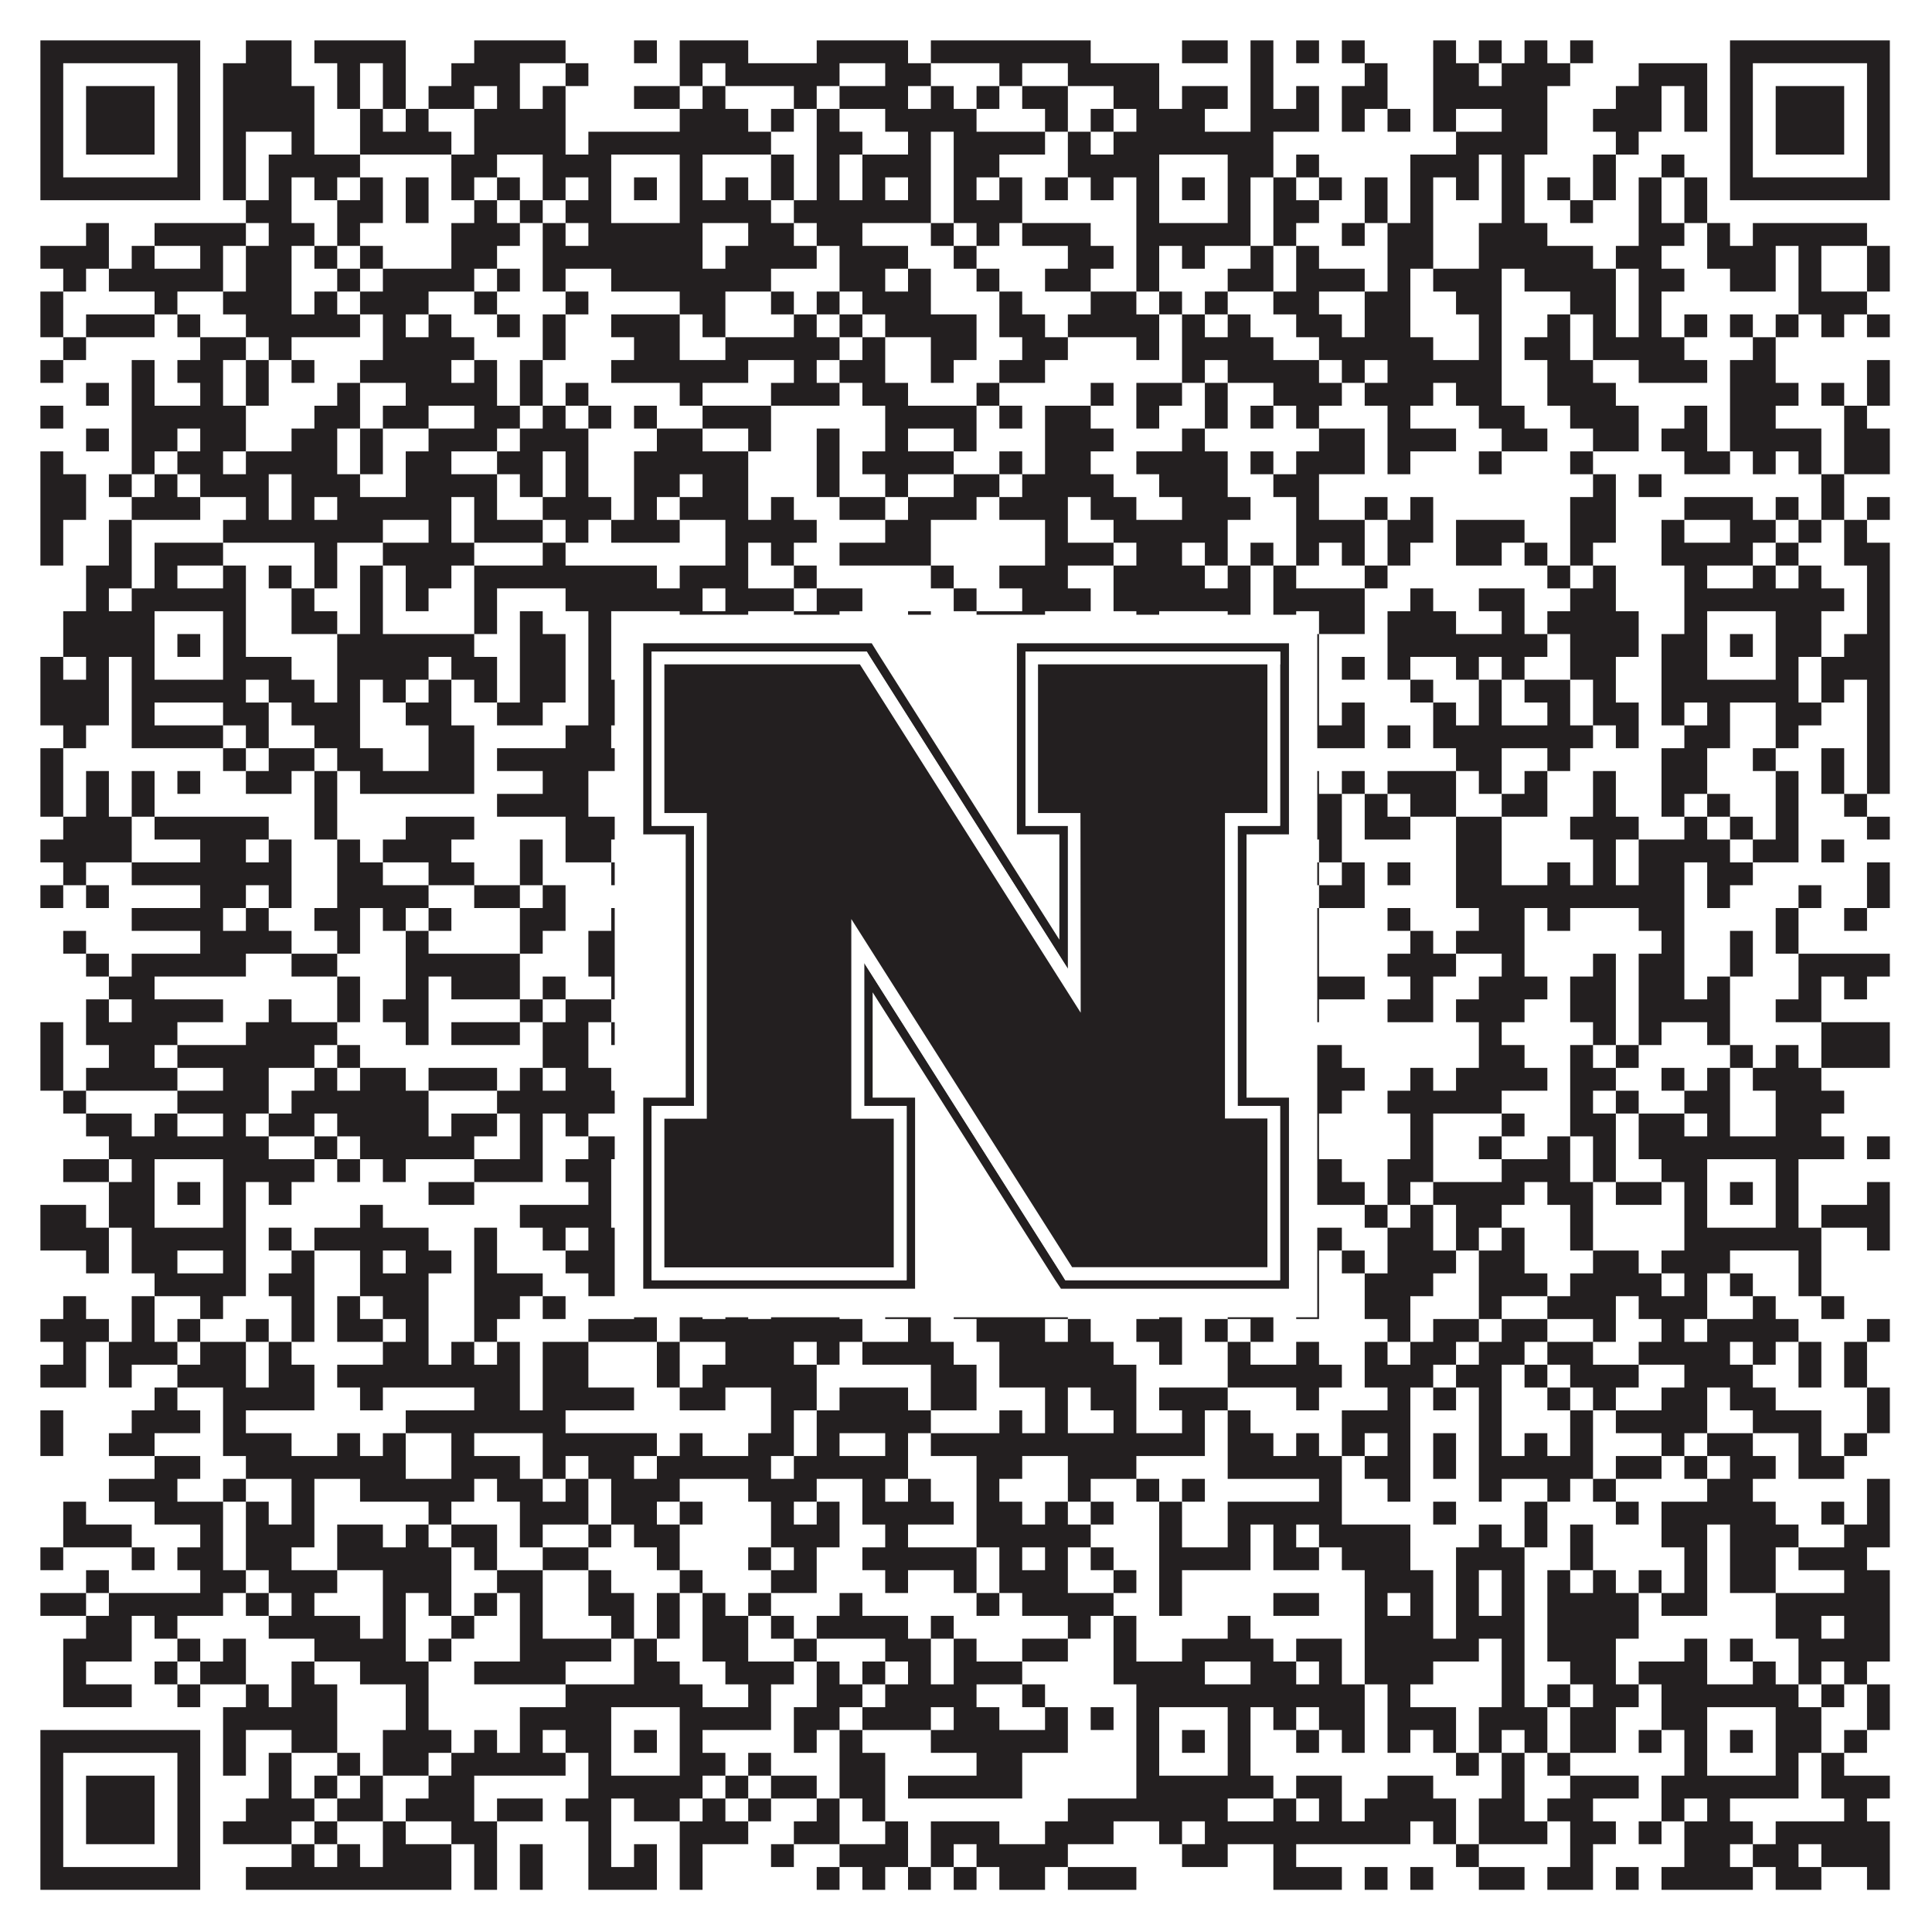 <?xml version="1.0"?>
<svg xmlns="http://www.w3.org/2000/svg" xmlns:xlink="http://www.w3.org/1999/xlink" version="1.1" width="1100px" height="1100px" viewBox="0 0 1100 1100"><rect x="0" y="0" width="1100" height="1100" fill="#ffffff" fill-opacity="1"/><path fill="#231f20" fill-opacity="1" d="M23,23L114,23L114,36L23,36ZM140,23L166,23L166,36L140,36ZM179,23L231,23L231,36L179,36ZM270,23L322,23L322,36L270,36ZM361,23L374,23L374,36L361,36ZM387,23L426,23L426,36L387,36ZM465,23L517,23L517,36L465,36ZM530,23L621,23L621,36L530,36ZM673,23L699,23L699,36L673,36ZM712,23L725,23L725,36L712,36ZM738,23L751,23L751,36L738,36ZM764,23L777,23L777,36L764,36ZM816,23L829,23L829,36L816,36ZM842,23L855,23L855,36L842,36ZM868,23L881,23L881,36L868,36ZM894,23L907,23L907,36L894,36ZM985,23L1076,23L1076,36L985,36ZM23,36L36,36L36,49L23,49ZM101,36L114,36L114,49L101,49ZM127,36L166,36L166,49L127,49ZM192,36L205,36L205,49L192,49ZM218,36L231,36L231,49L218,49ZM257,36L296,36L296,49L257,49ZM322,36L335,36L335,49L322,49ZM387,36L400,36L400,49L387,49ZM413,36L478,36L478,49L413,49ZM504,36L530,36L530,49L504,49ZM569,36L582,36L582,49L569,49ZM608,36L660,36L660,49L608,49ZM712,36L725,36L725,49L712,49ZM777,36L790,36L790,49L777,49ZM816,36L842,36L842,49L816,49ZM855,36L894,36L894,49L855,49ZM933,36L972,36L972,49L933,49ZM985,36L998,36L998,49L985,49ZM1063,36L1076,36L1076,49L1063,49ZM23,49L36,49L36,62L23,62ZM49,49L88,49L88,62L49,62ZM101,49L114,49L114,62L101,62ZM127,49L179,49L179,62L127,62ZM192,49L205,49L205,62L192,62ZM218,49L231,49L231,62L218,62ZM244,49L270,49L270,62L244,62ZM283,49L296,49L296,62L283,62ZM309,49L322,49L322,62L309,62ZM361,49L387,49L387,62L361,62ZM400,49L413,49L413,62L400,62ZM452,49L465,49L465,62L452,62ZM478,49L517,49L517,62L478,62ZM530,49L543,49L543,62L530,62ZM556,49L569,49L569,62L556,62ZM582,49L608,49L608,62L582,62ZM634,49L660,49L660,62L634,62ZM673,49L699,49L699,62L673,62ZM712,49L725,49L725,62L712,62ZM738,49L751,49L751,62L738,62ZM764,49L790,49L790,62L764,62ZM816,49L881,49L881,62L816,62ZM920,49L946,49L946,62L920,62ZM959,49L972,49L972,62L959,62ZM985,49L998,49L998,62L985,62ZM1011,49L1050,49L1050,62L1011,62ZM1063,49L1076,49L1076,62L1063,62ZM23,62L36,62L36,75L23,75ZM49,62L88,62L88,75L49,75ZM101,62L114,62L114,75L101,75ZM127,62L179,62L179,75L127,75ZM205,62L218,62L218,75L205,75ZM231,62L244,62L244,75L231,75ZM270,62L322,62L322,75L270,75ZM387,62L426,62L426,75L387,75ZM439,62L452,62L452,75L439,75ZM465,62L478,62L478,75L465,75ZM504,62L556,62L556,75L504,75ZM595,62L608,62L608,75L595,75ZM621,62L634,62L634,75L621,75ZM647,62L686,62L686,75L647,75ZM712,62L751,62L751,75L712,75ZM764,62L777,62L777,75L764,75ZM790,62L803,62L803,75L790,75ZM816,62L829,62L829,75L816,75ZM855,62L881,62L881,75L855,75ZM907,62L946,62L946,75L907,75ZM959,62L972,62L972,75L959,75ZM985,62L998,62L998,75L985,75ZM1011,62L1050,62L1050,75L1011,75ZM1063,62L1076,62L1076,75L1063,75ZM23,75L36,75L36,88L23,88ZM49,75L88,75L88,88L49,88ZM101,75L114,75L114,88L101,88ZM127,75L140,75L140,88L127,88ZM166,75L179,75L179,88L166,88ZM205,75L257,75L257,88L205,88ZM270,75L322,75L322,88L270,88ZM335,75L439,75L439,88L335,88ZM465,75L491,75L491,88L465,88ZM517,75L530,75L530,88L517,88ZM543,75L595,75L595,88L543,88ZM608,75L621,75L621,88L608,88ZM634,75L725,75L725,88L634,88ZM829,75L881,75L881,88L829,88ZM920,75L933,75L933,88L920,88ZM985,75L998,75L998,88L985,88ZM1011,75L1050,75L1050,88L1011,88ZM1063,75L1076,75L1076,88L1063,88ZM23,88L36,88L36,101L23,101ZM101,88L114,88L114,101L101,101ZM127,88L140,88L140,101L127,101ZM153,88L205,88L205,101L153,101ZM257,88L283,88L283,101L257,101ZM309,88L348,88L348,101L309,101ZM387,88L400,88L400,101L387,101ZM439,88L452,88L452,101L439,101ZM465,88L478,88L478,101L465,101ZM491,88L530,88L530,101L491,101ZM543,88L569,88L569,101L543,101ZM608,88L660,88L660,101L608,101ZM699,88L725,88L725,101L699,101ZM738,88L751,88L751,101L738,101ZM803,88L842,88L842,101L803,101ZM855,88L868,88L868,101L855,101ZM907,88L920,88L920,101L907,101ZM946,88L959,88L959,101L946,101ZM985,88L998,88L998,101L985,101ZM1063,88L1076,88L1076,101L1063,101ZM23,101L114,101L114,114L23,114ZM127,101L140,101L140,114L127,114ZM153,101L166,101L166,114L153,114ZM179,101L192,101L192,114L179,114ZM205,101L218,101L218,114L205,114ZM231,101L244,101L244,114L231,114ZM257,101L270,101L270,114L257,114ZM283,101L296,101L296,114L283,114ZM309,101L322,101L322,114L309,114ZM335,101L348,101L348,114L335,114ZM361,101L374,101L374,114L361,114ZM387,101L400,101L400,114L387,114ZM413,101L426,101L426,114L413,114ZM439,101L452,101L452,114L439,114ZM465,101L478,101L478,114L465,114ZM491,101L504,101L504,114L491,114ZM517,101L530,101L530,114L517,114ZM543,101L556,101L556,114L543,114ZM569,101L582,101L582,114L569,114ZM595,101L608,101L608,114L595,114ZM621,101L634,101L634,114L621,114ZM647,101L660,101L660,114L647,114ZM673,101L686,101L686,114L673,114ZM699,101L712,101L712,114L699,114ZM725,101L738,101L738,114L725,114ZM751,101L764,101L764,114L751,114ZM777,101L790,101L790,114L777,114ZM803,101L816,101L816,114L803,114ZM829,101L842,101L842,114L829,114ZM855,101L868,101L868,114L855,114ZM881,101L894,101L894,114L881,114ZM907,101L920,101L920,114L907,114ZM933,101L946,101L946,114L933,114ZM959,101L972,101L972,114L959,114ZM985,101L1076,101L1076,114L985,114ZM140,114L166,114L166,127L140,127ZM192,114L218,114L218,127L192,127ZM231,114L244,114L244,127L231,127ZM270,114L283,114L283,127L270,127ZM296,114L309,114L309,127L296,127ZM322,114L348,114L348,127L322,127ZM387,114L439,114L439,127L387,127ZM452,114L530,114L530,127L452,127ZM543,114L582,114L582,127L543,127ZM647,114L660,114L660,127L647,127ZM699,114L712,114L712,127L699,127ZM725,114L751,114L751,127L725,127ZM777,114L790,114L790,127L777,127ZM803,114L816,114L816,127L803,127ZM855,114L868,114L868,127L855,127ZM894,114L907,114L907,127L894,127ZM933,114L946,114L946,127L933,127ZM959,114L972,114L972,127L959,127ZM49,127L62,127L62,140L49,140ZM88,127L140,127L140,140L88,140ZM153,127L179,127L179,140L153,140ZM192,127L205,127L205,140L192,140ZM257,127L296,127L296,140L257,140ZM309,127L322,127L322,140L309,140ZM335,127L400,127L400,140L335,140ZM426,127L452,127L452,140L426,140ZM465,127L491,127L491,140L465,140ZM530,127L543,127L543,140L530,140ZM556,127L569,127L569,140L556,140ZM582,127L621,127L621,140L582,140ZM647,127L712,127L712,140L647,140ZM725,127L738,127L738,140L725,140ZM764,127L777,127L777,140L764,140ZM790,127L816,127L816,140L790,140ZM842,127L881,127L881,140L842,140ZM933,127L959,127L959,140L933,140ZM972,127L985,127L985,140L972,140ZM998,127L1063,127L1063,140L998,140ZM23,140L62,140L62,153L23,153ZM75,140L88,140L88,153L75,153ZM114,140L127,140L127,153L114,153ZM140,140L166,140L166,153L140,153ZM179,140L192,140L192,153L179,153ZM205,140L218,140L218,153L205,153ZM257,140L283,140L283,153L257,153ZM309,140L400,140L400,153L309,153ZM413,140L465,140L465,153L413,153ZM478,140L517,140L517,153L478,153ZM543,140L556,140L556,153L543,153ZM608,140L634,140L634,153L608,153ZM647,140L660,140L660,153L647,153ZM673,140L686,140L686,153L673,153ZM712,140L725,140L725,153L712,153ZM738,140L751,140L751,153L738,153ZM790,140L816,140L816,153L790,153ZM842,140L907,140L907,153L842,153ZM920,140L946,140L946,153L920,153ZM972,140L1011,140L1011,153L972,153ZM1024,140L1037,140L1037,153L1024,153ZM1063,140L1076,140L1076,153L1063,153ZM36,153L49,153L49,166L36,166ZM62,153L127,153L127,166L62,166ZM140,153L166,153L166,166L140,166ZM192,153L205,153L205,166L192,166ZM218,153L270,153L270,166L218,166ZM283,153L296,153L296,166L283,166ZM309,153L322,153L322,166L309,166ZM348,153L439,153L439,166L348,166ZM478,153L504,153L504,166L478,166ZM517,153L530,153L530,166L517,166ZM556,153L569,153L569,166L556,166ZM595,153L621,153L621,166L595,166ZM647,153L660,153L660,166L647,166ZM699,153L725,153L725,166L699,166ZM738,153L777,153L777,166L738,166ZM790,153L803,153L803,166L790,166ZM816,153L855,153L855,166L816,166ZM868,153L920,153L920,166L868,166ZM933,153L959,153L959,166L933,166ZM985,153L1011,153L1011,166L985,166ZM1024,153L1037,153L1037,166L1024,166ZM1063,153L1076,153L1076,166L1063,166ZM23,166L36,166L36,179L23,179ZM88,166L101,166L101,179L88,179ZM127,166L166,166L166,179L127,179ZM179,166L192,166L192,179L179,179ZM205,166L244,166L244,179L205,179ZM270,166L283,166L283,179L270,179ZM322,166L335,166L335,179L322,179ZM387,166L413,166L413,179L387,179ZM439,166L452,166L452,179L439,179ZM465,166L478,166L478,179L465,179ZM491,166L530,166L530,179L491,179ZM569,166L582,166L582,179L569,179ZM621,166L647,166L647,179L621,179ZM660,166L673,166L673,179L660,179ZM686,166L699,166L699,179L686,179ZM725,166L751,166L751,179L725,179ZM777,166L803,166L803,179L777,179ZM829,166L855,166L855,179L829,179ZM894,166L920,166L920,179L894,179ZM933,166L946,166L946,179L933,179ZM1024,166L1063,166L1063,179L1024,179ZM23,179L36,179L36,192L23,192ZM49,179L88,179L88,192L49,192ZM101,179L114,179L114,192L101,192ZM140,179L205,179L205,192L140,192ZM218,179L231,179L231,192L218,192ZM244,179L257,179L257,192L244,192ZM283,179L296,179L296,192L283,192ZM309,179L322,179L322,192L309,192ZM348,179L387,179L387,192L348,192ZM400,179L413,179L413,192L400,192ZM452,179L465,179L465,192L452,192ZM478,179L491,179L491,192L478,192ZM504,179L556,179L556,192L504,192ZM569,179L595,179L595,192L569,192ZM608,179L660,179L660,192L608,192ZM673,179L686,179L686,192L673,192ZM699,179L712,179L712,192L699,192ZM738,179L764,179L764,192L738,192ZM777,179L803,179L803,192L777,192ZM842,179L855,179L855,192L842,192ZM881,179L894,179L894,192L881,192ZM907,179L920,179L920,192L907,192ZM933,179L946,179L946,192L933,192ZM959,179L972,179L972,192L959,192ZM985,179L998,179L998,192L985,192ZM1011,179L1024,179L1024,192L1011,192ZM1037,179L1050,179L1050,192L1037,192ZM1063,179L1076,179L1076,192L1063,192ZM36,192L49,192L49,205L36,205ZM114,192L140,192L140,205L114,205ZM153,192L166,192L166,205L153,205ZM218,192L270,192L270,205L218,205ZM309,192L322,192L322,205L309,205ZM361,192L387,192L387,205L361,205ZM413,192L478,192L478,205L413,205ZM491,192L504,192L504,205L491,205ZM530,192L556,192L556,205L530,205ZM582,192L608,192L608,205L582,205ZM647,192L660,192L660,205L647,205ZM673,192L725,192L725,205L673,205ZM751,192L816,192L816,205L751,205ZM842,192L855,192L855,205L842,205ZM868,192L894,192L894,205L868,205ZM907,192L959,192L959,205L907,205ZM998,192L1011,192L1011,205L998,205ZM23,205L36,205L36,218L23,218ZM75,205L88,205L88,218L75,218ZM101,205L127,205L127,218L101,218ZM140,205L153,205L153,218L140,218ZM166,205L179,205L179,218L166,218ZM205,205L257,205L257,218L205,218ZM270,205L283,205L283,218L270,218ZM296,205L309,205L309,218L296,218ZM348,205L426,205L426,218L348,218ZM452,205L465,205L465,218L452,218ZM478,205L504,205L504,218L478,218ZM530,205L543,205L543,218L530,218ZM569,205L595,205L595,218L569,218ZM673,205L686,205L686,218L673,218ZM699,205L751,205L751,218L699,218ZM764,205L777,205L777,218L764,218ZM790,205L855,205L855,218L790,218ZM881,205L907,205L907,218L881,218ZM933,205L972,205L972,218L933,218ZM985,205L1011,205L1011,218L985,218ZM1063,205L1076,205L1076,218L1063,218ZM49,218L62,218L62,231L49,231ZM75,218L88,218L88,231L75,231ZM114,218L127,218L127,231L114,231ZM140,218L153,218L153,231L140,231ZM192,218L205,218L205,231L192,231ZM231,218L283,218L283,231L231,231ZM296,218L309,218L309,231L296,231ZM322,218L335,218L335,231L322,231ZM387,218L400,218L400,231L387,231ZM439,218L478,218L478,231L439,231ZM491,218L517,218L517,231L491,231ZM556,218L569,218L569,231L556,231ZM621,218L634,218L634,231L621,231ZM647,218L673,218L673,231L647,231ZM686,218L699,218L699,231L686,231ZM725,218L764,218L764,231L725,231ZM777,218L816,218L816,231L777,231ZM829,218L855,218L855,231L829,231ZM881,218L920,218L920,231L881,231ZM985,218L1024,218L1024,231L985,231ZM1037,218L1050,218L1050,231L1037,231ZM1063,218L1076,218L1076,231L1063,231ZM23,231L36,231L36,244L23,244ZM75,231L140,231L140,244L75,244ZM179,231L205,231L205,244L179,244ZM218,231L244,231L244,244L218,244ZM270,231L296,231L296,244L270,244ZM309,231L322,231L322,244L309,244ZM335,231L348,231L348,244L335,244ZM361,231L374,231L374,244L361,244ZM400,231L439,231L439,244L400,244ZM504,231L556,231L556,244L504,244ZM569,231L582,231L582,244L569,244ZM595,231L621,231L621,244L595,244ZM647,231L660,231L660,244L647,244ZM686,231L699,231L699,244L686,244ZM712,231L725,231L725,244L712,244ZM738,231L751,231L751,244L738,244ZM790,231L803,231L803,244L790,244ZM842,231L868,231L868,244L842,244ZM894,231L933,231L933,244L894,244ZM959,231L972,231L972,244L959,244ZM985,231L1011,231L1011,244L985,244ZM1050,231L1063,231L1063,244L1050,244ZM49,244L62,244L62,257L49,257ZM75,244L101,244L101,257L75,257ZM114,244L140,244L140,257L114,257ZM166,244L192,244L192,257L166,257ZM205,244L218,244L218,257L205,257ZM244,244L283,244L283,257L244,257ZM296,244L335,244L335,257L296,257ZM374,244L400,244L400,257L374,257ZM426,244L439,244L439,257L426,257ZM465,244L478,244L478,257L465,257ZM504,244L517,244L517,257L504,257ZM543,244L556,244L556,257L543,257ZM595,244L634,244L634,257L595,257ZM673,244L686,244L686,257L673,257ZM751,244L777,244L777,257L751,257ZM790,244L829,244L829,257L790,257ZM855,244L881,244L881,257L855,257ZM907,244L933,244L933,257L907,257ZM946,244L972,244L972,257L946,257ZM985,244L1037,244L1037,257L985,257ZM1050,244L1076,244L1076,257L1050,257ZM23,257L36,257L36,270L23,270ZM75,257L88,257L88,270L75,270ZM101,257L127,257L127,270L101,270ZM140,257L192,257L192,270L140,270ZM205,257L218,257L218,270L205,270ZM231,257L257,257L257,270L231,270ZM283,257L309,257L309,270L283,270ZM322,257L335,257L335,270L322,270ZM361,257L426,257L426,270L361,270ZM465,257L478,257L478,270L465,270ZM491,257L543,257L543,270L491,270ZM569,257L582,257L582,270L569,270ZM595,257L621,257L621,270L595,270ZM647,257L699,257L699,270L647,270ZM712,257L725,257L725,270L712,270ZM738,257L777,257L777,270L738,270ZM790,257L803,257L803,270L790,270ZM842,257L855,257L855,270L842,270ZM894,257L907,257L907,270L894,270ZM959,257L985,257L985,270L959,270ZM998,257L1011,257L1011,270L998,270ZM1024,257L1037,257L1037,270L1024,270ZM1050,257L1076,257L1076,270L1050,270ZM23,270L49,270L49,283L23,283ZM62,270L75,270L75,283L62,283ZM88,270L101,270L101,283L88,283ZM114,270L153,270L153,283L114,283ZM166,270L205,270L205,283L166,283ZM231,270L283,270L283,283L231,283ZM296,270L309,270L309,283L296,283ZM322,270L335,270L335,283L322,283ZM361,270L387,270L387,283L361,283ZM400,270L426,270L426,283L400,283ZM465,270L478,270L478,283L465,283ZM504,270L517,270L517,283L504,283ZM543,270L569,270L569,283L543,283ZM582,270L634,270L634,283L582,283ZM660,270L699,270L699,283L660,283ZM725,270L751,270L751,283L725,283ZM907,270L920,270L920,283L907,283ZM933,270L946,270L946,283L933,283ZM1037,270L1050,270L1050,283L1037,283ZM23,283L49,283L49,296L23,296ZM75,283L114,283L114,296L75,296ZM140,283L153,283L153,296L140,296ZM166,283L179,283L179,296L166,296ZM192,283L257,283L257,296L192,296ZM270,283L283,283L283,296L270,296ZM309,283L348,283L348,296L309,296ZM361,283L374,283L374,296L361,296ZM387,283L426,283L426,296L387,296ZM439,283L452,283L452,296L439,296ZM478,283L504,283L504,296L478,296ZM517,283L556,283L556,296L517,296ZM569,283L608,283L608,296L569,296ZM621,283L647,283L647,296L621,296ZM673,283L712,283L712,296L673,296ZM738,283L751,283L751,296L738,296ZM777,283L790,283L790,296L777,296ZM803,283L816,283L816,296L803,296ZM894,283L920,283L920,296L894,296ZM959,283L998,283L998,296L959,296ZM1011,283L1024,283L1024,296L1011,296ZM1037,283L1050,283L1050,296L1037,296ZM1063,283L1076,283L1076,296L1063,296ZM23,296L36,296L36,309L23,309ZM62,296L75,296L75,309L62,309ZM127,296L218,296L218,309L127,309ZM244,296L257,296L257,309L244,309ZM270,296L309,296L309,309L270,309ZM322,296L335,296L335,309L322,309ZM348,296L387,296L387,309L348,309ZM413,296L465,296L465,309L413,309ZM504,296L530,296L530,309L504,309ZM595,296L608,296L608,309L595,309ZM634,296L699,296L699,309L634,309ZM738,296L777,296L777,309L738,309ZM790,296L816,296L816,309L790,309ZM829,296L868,296L868,309L829,309ZM894,296L920,296L920,309L894,309ZM946,296L959,296L959,309L946,309ZM985,296L1011,296L1011,309L985,309ZM1024,296L1037,296L1037,309L1024,309ZM1050,296L1063,296L1063,309L1050,309ZM23,309L36,309L36,322L23,322ZM62,309L75,309L75,322L62,322ZM88,309L127,309L127,322L88,322ZM179,309L192,309L192,322L179,322ZM218,309L270,309L270,322L218,322ZM309,309L322,309L322,322L309,322ZM413,309L426,309L426,322L413,322ZM439,309L452,309L452,322L439,322ZM478,309L530,309L530,322L478,322ZM595,309L634,309L634,322L595,322ZM647,309L673,309L673,322L647,322ZM686,309L699,309L699,322L686,322ZM712,309L725,309L725,322L712,322ZM738,309L751,309L751,322L738,322ZM764,309L777,309L777,322L764,322ZM790,309L803,309L803,322L790,322ZM829,309L855,309L855,322L829,322ZM868,309L881,309L881,322L868,322ZM894,309L907,309L907,322L894,322ZM946,309L998,309L998,322L946,322ZM1011,309L1024,309L1024,322L1011,322ZM1050,309L1076,309L1076,322L1050,322ZM49,322L75,322L75,335L49,335ZM88,322L101,322L101,335L88,335ZM127,322L140,322L140,335L127,335ZM153,322L166,322L166,335L153,335ZM179,322L192,322L192,335L179,335ZM205,322L218,322L218,335L205,335ZM231,322L257,322L257,335L231,335ZM270,322L374,322L374,335L270,335ZM387,322L426,322L426,335L387,335ZM452,322L465,322L465,335L452,335ZM530,322L543,322L543,335L530,335ZM569,322L608,322L608,335L569,335ZM634,322L686,322L686,335L634,335ZM699,322L712,322L712,335L699,335ZM725,322L738,322L738,335L725,335ZM777,322L790,322L790,335L777,335ZM881,322L894,322L894,335L881,335ZM907,322L920,322L920,335L907,335ZM959,322L972,322L972,335L959,335ZM998,322L1011,322L1011,335L998,335ZM1024,322L1037,322L1037,335L1024,335ZM1063,322L1076,322L1076,335L1063,335ZM49,335L62,335L62,348L49,348ZM75,335L140,335L140,348L75,348ZM166,335L179,335L179,348L166,348ZM205,335L218,335L218,348L205,348ZM231,335L244,335L244,348L231,348ZM270,335L283,335L283,348L270,348ZM322,335L400,335L400,348L322,348ZM413,335L452,335L452,348L413,348ZM465,335L491,335L491,348L465,348ZM543,335L556,335L556,348L543,348ZM582,335L621,335L621,348L582,348ZM634,335L712,335L712,348L634,348ZM725,335L777,335L777,348L725,348ZM803,335L816,335L816,348L803,348ZM842,335L868,335L868,348L842,348ZM894,335L920,335L920,348L894,348ZM959,335L1050,335L1050,348L959,348ZM1063,335L1076,335L1076,348L1063,348ZM36,348L88,348L88,361L36,361ZM127,348L140,348L140,361L127,361ZM166,348L192,348L192,361L166,361ZM205,348L218,348L218,361L205,361ZM270,348L283,348L283,361L270,361ZM296,348L309,348L309,361L296,361ZM335,348L348,348L348,361L335,361ZM387,348L426,348L426,361L387,361ZM452,348L478,348L478,361L452,361ZM517,348L530,348L530,361L517,361ZM556,348L595,348L595,361L556,361ZM647,348L660,348L660,361L647,361ZM699,348L712,348L712,361L699,361ZM725,348L738,348L738,361L725,361ZM751,348L777,348L777,361L751,361ZM790,348L829,348L829,361L790,361ZM855,348L868,348L868,361L855,361ZM881,348L933,348L933,361L881,361ZM959,348L972,348L972,361L959,361ZM1011,348L1037,348L1037,361L1011,361ZM1063,348L1076,348L1076,361L1063,361ZM36,361L88,361L88,374L36,374ZM101,361L114,361L114,374L101,374ZM127,361L140,361L140,374L127,374ZM192,361L270,361L270,374L192,374ZM296,361L322,361L322,374L296,374ZM335,361L348,361L348,374L335,374ZM361,361L374,361L374,374L361,374ZM387,361L413,361L413,374L387,374ZM426,361L478,361L478,374L426,374ZM504,361L517,361L517,374L504,374ZM530,361L543,361L543,374L530,374ZM582,361L608,361L608,374L582,374ZM634,361L660,361L660,374L634,374ZM673,361L686,361L686,374L673,374ZM699,361L712,361L712,374L699,374ZM725,361L751,361L751,374L725,374ZM790,361L881,361L881,374L790,374ZM894,361L933,361L933,374L894,374ZM946,361L972,361L972,374L946,374ZM985,361L998,361L998,374L985,374ZM1011,361L1037,361L1037,374L1011,374ZM1050,361L1076,361L1076,374L1050,374ZM23,374L36,374L36,387L23,387ZM49,374L62,374L62,387L49,387ZM75,374L88,374L88,387L75,387ZM127,374L166,374L166,387L127,387ZM192,374L244,374L244,387L192,387ZM257,374L283,374L283,387L257,387ZM296,374L322,374L322,387L296,387ZM335,374L348,374L348,387L335,387ZM387,374L400,374L400,387L387,387ZM426,374L478,374L478,387L426,387ZM569,374L608,374L608,387L569,387ZM621,374L634,374L634,387L621,387ZM647,374L660,374L660,387L647,387ZM699,374L712,374L712,387L699,387ZM725,374L751,374L751,387L725,387ZM764,374L777,374L777,387L764,387ZM790,374L803,374L803,387L790,387ZM829,374L842,374L842,387L829,387ZM855,374L868,374L868,387L855,387ZM894,374L920,374L920,387L894,387ZM946,374L972,374L972,387L946,387ZM1011,374L1024,374L1024,387L1011,387ZM1037,374L1076,374L1076,387L1037,387ZM23,387L62,387L62,400L23,400ZM75,387L140,387L140,400L75,400ZM153,387L179,387L179,400L153,400ZM192,387L205,387L205,400L192,400ZM218,387L231,387L231,400L218,400ZM244,387L257,387L257,400L244,400ZM270,387L283,387L283,400L270,400ZM296,387L322,387L322,400L296,400ZM335,387L413,387L413,400L335,400ZM439,387L491,387L491,400L439,400ZM504,387L530,387L530,400L504,400ZM582,387L595,387L595,400L582,400ZM647,387L725,387L725,400L647,400ZM738,387L751,387L751,400L738,400ZM803,387L816,387L816,400L803,400ZM842,387L855,387L855,400L842,400ZM868,387L894,387L894,400L868,400ZM907,387L920,387L920,400L907,400ZM946,387L1024,387L1024,400L946,400ZM1037,387L1050,387L1050,400L1037,400ZM1063,387L1076,387L1076,400L1063,400ZM23,400L62,400L62,413L23,413ZM75,400L88,400L88,413L75,413ZM127,400L153,400L153,413L127,413ZM166,400L205,400L205,413L166,413ZM231,400L257,400L257,413L231,413ZM283,400L309,400L309,413L283,413ZM335,400L387,400L387,413L335,413ZM400,400L426,400L426,413L400,413ZM452,400L478,400L478,413L452,413ZM491,400L517,400L517,413L491,413ZM569,400L582,400L582,413L569,413ZM634,400L673,400L673,413L634,413ZM686,400L699,400L699,413L686,413ZM725,400L751,400L751,413L725,413ZM764,400L777,400L777,413L764,413ZM816,400L829,400L829,413L816,413ZM842,400L855,400L855,413L842,413ZM881,400L894,400L894,413L881,413ZM907,400L933,400L933,413L907,413ZM946,400L959,400L959,413L946,413ZM972,400L985,400L985,413L972,413ZM1011,400L1037,400L1037,413L1011,413ZM1063,400L1076,400L1076,413L1063,413ZM36,413L49,413L49,426L36,426ZM75,413L127,413L127,426L75,426ZM140,413L153,413L153,426L140,426ZM179,413L205,413L205,426L179,426ZM244,413L270,413L270,426L244,426ZM322,413L348,413L348,426L322,426ZM374,413L413,413L413,426L374,426ZM426,413L452,413L452,426L426,426ZM465,413L491,413L491,426L465,426ZM504,413L517,413L517,426L504,426ZM530,413L543,413L543,426L530,426ZM556,413L569,413L569,426L556,426ZM608,413L634,413L634,426L608,426ZM647,413L660,413L660,426L647,426ZM686,413L725,413L725,426L686,426ZM738,413L777,413L777,426L738,426ZM790,413L803,413L803,426L790,426ZM816,413L907,413L907,426L816,426ZM920,413L933,413L933,426L920,426ZM959,413L985,413L985,426L959,426ZM1011,413L1024,413L1024,426L1011,426ZM1063,413L1076,413L1076,426L1063,426ZM23,426L36,426L36,439L23,439ZM127,426L140,426L140,439L127,439ZM153,426L179,426L179,439L153,439ZM192,426L218,426L218,439L192,439ZM244,426L270,426L270,439L244,439ZM283,426L374,426L374,439L283,439ZM400,426L413,426L413,439L400,439ZM439,426L452,426L452,439L439,439ZM504,426L543,426L543,439L504,439ZM569,426L595,426L595,439L569,439ZM608,426L634,426L634,439L608,439ZM647,426L660,426L660,439L647,439ZM673,426L686,426L686,439L673,439ZM699,426L712,426L712,439L699,439ZM829,426L855,426L855,439L829,439ZM881,426L894,426L894,439L881,439ZM946,426L972,426L972,439L946,439ZM998,426L1011,426L1011,439L998,439ZM1037,426L1050,426L1050,439L1037,439ZM1063,426L1076,426L1076,439L1063,439ZM23,439L36,439L36,452L23,452ZM49,439L62,439L62,452L49,452ZM75,439L88,439L88,452L75,452ZM101,439L114,439L114,452L101,452ZM140,439L166,439L166,452L140,452ZM179,439L192,439L192,452L179,452ZM205,439L270,439L270,452L205,452ZM309,439L335,439L335,452L309,452ZM387,439L400,439L400,452L387,452ZM413,439L426,439L426,452L413,452ZM439,439L452,439L452,452L439,452ZM465,439L478,439L478,452L465,452ZM543,439L582,439L582,452L543,452ZM621,439L634,439L634,452L621,452ZM647,439L673,439L673,452L647,452ZM738,439L751,439L751,452L738,452ZM764,439L777,439L777,452L764,452ZM790,439L829,439L829,452L790,452ZM842,439L855,439L855,452L842,452ZM868,439L881,439L881,452L868,452ZM907,439L920,439L920,452L907,452ZM946,439L972,439L972,452L946,452ZM1011,439L1024,439L1024,452L1011,452ZM1037,439L1050,439L1050,452L1037,452ZM1063,439L1076,439L1076,452L1063,452ZM23,452L36,452L36,465L23,465ZM49,452L62,452L62,465L49,465ZM75,452L88,452L88,465L75,465ZM179,452L192,452L192,465L179,465ZM283,452L335,452L335,465L283,465ZM361,452L374,452L374,465L361,465ZM387,452L413,452L413,465L387,465ZM426,452L478,452L478,465L426,465ZM491,452L543,452L543,465L491,465ZM556,452L569,452L569,465L556,465ZM582,452L608,452L608,465L582,465ZM621,452L634,452L634,465L621,465ZM647,452L660,452L660,465L647,465ZM686,452L699,452L699,465L686,465ZM738,452L764,452L764,465L738,465ZM777,452L790,452L790,465L777,465ZM803,452L829,452L829,465L803,465ZM855,452L881,452L881,465L855,465ZM907,452L920,452L920,465L907,465ZM946,452L959,452L959,465L946,465ZM972,452L985,452L985,465L972,465ZM1011,452L1024,452L1024,465L1011,465ZM1050,452L1063,452L1063,465L1050,465ZM36,465L75,465L75,478L36,478ZM88,465L153,465L153,478L88,478ZM179,465L192,465L192,478L179,478ZM231,465L270,465L270,478L231,478ZM322,465L387,465L387,478L322,478ZM400,465L413,465L413,478L400,478ZM426,465L452,465L452,478L426,478ZM465,465L491,465L491,478L465,478ZM504,465L517,465L517,478L504,478ZM543,465L569,465L569,478L543,478ZM582,465L595,465L595,478L582,478ZM608,465L621,465L621,478L608,478ZM634,465L660,465L660,478L634,478ZM673,465L686,465L686,478L673,478ZM699,465L725,465L725,478L699,478ZM738,465L764,465L764,478L738,478ZM777,465L803,465L803,478L777,478ZM829,465L855,465L855,478L829,478ZM894,465L933,465L933,478L894,478ZM959,465L972,465L972,478L959,478ZM985,465L998,465L998,478L985,478ZM1011,465L1024,465L1024,478L1011,478ZM1063,465L1076,465L1076,478L1063,478ZM23,478L75,478L75,491L23,491ZM114,478L140,478L140,491L114,491ZM153,478L166,478L166,491L153,491ZM192,478L205,478L205,491L192,491ZM218,478L257,478L257,491L218,491ZM296,478L309,478L309,491L296,491ZM322,478L348,478L348,491L322,491ZM361,478L413,478L413,491L361,491ZM452,478L465,478L465,491L452,491ZM491,478L530,478L530,491L491,491ZM543,478L595,478L595,491L543,491ZM608,478L621,478L621,491L608,491ZM634,478L647,478L647,491L634,491ZM660,478L712,478L712,491L660,491ZM725,478L738,478L738,491L725,491ZM751,478L764,478L764,491L751,491ZM829,478L855,478L855,491L829,491ZM907,478L920,478L920,491L907,491ZM933,478L985,478L985,491L933,491ZM998,478L1024,478L1024,491L998,491ZM1037,478L1050,478L1050,491L1037,491ZM36,491L49,491L49,504L36,504ZM75,491L166,491L166,504L75,504ZM192,491L218,491L218,504L192,504ZM244,491L270,491L270,504L244,504ZM296,491L309,491L309,504L296,504ZM348,491L413,491L413,504L348,504ZM426,491L465,491L465,504L426,504ZM478,491L491,491L491,504L478,504ZM530,491L543,491L543,504L530,504ZM660,491L673,491L673,504L660,504ZM738,491L751,491L751,504L738,504ZM764,491L777,491L777,504L764,504ZM790,491L803,491L803,504L790,504ZM829,491L855,491L855,504L829,504ZM881,491L894,491L894,504L881,504ZM907,491L920,491L920,504L907,504ZM933,491L959,491L959,504L933,504ZM972,491L998,491L998,504L972,504ZM1063,491L1076,491L1076,504L1063,504ZM23,504L36,504L36,517L23,517ZM49,504L62,504L62,517L49,517ZM114,504L140,504L140,517L114,517ZM153,504L166,504L166,517L153,517ZM192,504L244,504L244,517L192,517ZM270,504L296,504L296,517L270,517ZM309,504L322,504L322,517L309,517ZM361,504L374,504L374,517L361,517ZM400,504L426,504L426,517L400,517ZM439,504L465,504L465,517L439,517ZM517,504L543,504L543,517L517,517ZM569,504L582,504L582,517L569,517ZM608,504L634,504L634,517L608,517ZM660,504L673,504L673,517L660,517ZM712,504L725,504L725,517L712,517ZM751,504L777,504L777,517L751,517ZM829,504L959,504L959,517L829,517ZM972,504L985,504L985,517L972,517ZM1024,504L1037,504L1037,517L1024,517ZM1063,504L1076,504L1076,517L1063,517ZM75,517L127,517L127,530L75,530ZM140,517L153,517L153,530L140,530ZM179,517L205,517L205,530L179,530ZM218,517L231,517L231,530L218,530ZM244,517L257,517L257,530L244,530ZM296,517L322,517L322,530L296,530ZM348,517L374,517L374,530L348,530ZM400,517L465,517L465,530L400,530ZM491,517L504,517L504,530L491,530ZM530,517L569,517L569,530L530,530ZM582,517L608,517L608,530L582,530ZM634,517L660,517L660,530L634,530ZM686,517L699,517L699,530L686,530ZM738,517L751,517L751,530L738,530ZM790,517L803,517L803,530L790,530ZM842,517L868,517L868,530L842,530ZM881,517L894,517L894,530L881,530ZM933,517L959,517L959,530L933,530ZM1011,517L1024,517L1024,530L1011,530ZM1050,517L1063,517L1063,530L1050,530ZM36,530L49,530L49,543L36,543ZM114,530L166,530L166,543L114,543ZM192,530L205,530L205,543L192,543ZM231,530L244,530L244,543L231,543ZM296,530L309,530L309,543L296,543ZM335,530L361,530L361,543L335,543ZM374,530L452,530L452,543L374,543ZM465,530L478,530L478,543L465,543ZM491,530L530,530L530,543L491,543ZM556,530L569,530L569,543L556,543ZM595,530L634,530L634,543L595,543ZM660,530L686,530L686,543L660,543ZM725,530L751,530L751,543L725,543ZM803,530L816,530L816,543L803,543ZM829,530L868,530L868,543L829,543ZM946,530L959,530L959,543L946,543ZM985,530L998,530L998,543L985,543ZM1011,530L1024,530L1024,543L1011,543ZM49,543L62,543L62,556L49,556ZM75,543L140,543L140,556L75,556ZM166,543L192,543L192,556L166,556ZM231,543L296,543L296,556L231,556ZM335,543L361,543L361,556L335,556ZM400,543L413,543L413,556L400,556ZM452,543L465,543L465,556L452,556ZM478,543L491,543L491,556L478,556ZM517,543L608,543L608,556L517,556ZM634,543L647,543L647,556L634,556ZM686,543L725,543L725,556L686,556ZM738,543L751,543L751,556L738,556ZM790,543L829,543L829,556L790,556ZM855,543L868,543L868,556L855,556ZM907,543L920,543L920,556L907,556ZM933,543L959,543L959,556L933,556ZM985,543L998,543L998,556L985,556ZM1024,543L1076,543L1076,556L1024,556ZM62,556L88,556L88,569L62,569ZM192,556L205,556L205,569L192,569ZM231,556L244,556L244,569L231,569ZM257,556L296,556L296,569L257,569ZM309,556L322,556L322,569L309,569ZM348,556L361,556L361,569L348,569ZM439,556L452,556L452,569L439,569ZM491,556L504,556L504,569L491,569ZM517,556L530,556L530,569L517,569ZM543,556L595,556L595,569L543,569ZM608,556L647,556L647,569L608,569ZM660,556L673,556L673,569L660,569ZM699,556L725,556L725,569L699,569ZM738,556L777,556L777,569L738,569ZM803,556L816,556L816,569L803,569ZM842,556L881,556L881,569L842,569ZM894,556L920,556L920,569L894,569ZM933,556L959,556L959,569L933,569ZM972,556L985,556L985,569L972,569ZM1024,556L1037,556L1037,569L1024,569ZM1050,556L1063,556L1063,569L1050,569ZM49,569L62,569L62,582L49,582ZM75,569L127,569L127,582L75,582ZM153,569L166,569L166,582L153,582ZM192,569L205,569L205,582L192,582ZM218,569L244,569L244,582L218,582ZM296,569L309,569L309,582L296,582ZM322,569L348,569L348,582L322,582ZM361,569L413,569L413,582L361,582ZM426,569L465,569L465,582L426,582ZM491,569L504,569L504,582L491,582ZM517,569L530,569L530,582L517,582ZM569,569L582,569L582,582L569,582ZM595,569L660,569L660,582L595,582ZM673,569L686,569L686,582L673,582ZM712,569L725,569L725,582L712,582ZM738,569L751,569L751,582L738,582ZM790,569L816,569L816,582L790,582ZM829,569L868,569L868,582L829,582ZM894,569L920,569L920,582L894,582ZM933,569L985,569L985,582L933,582ZM1011,569L1037,569L1037,582L1011,582ZM23,582L36,582L36,595L23,595ZM49,582L101,582L101,595L49,595ZM140,582L192,582L192,595L140,595ZM231,582L244,582L244,595L231,595ZM257,582L296,582L296,595L257,595ZM309,582L335,582L335,595L309,595ZM348,582L361,582L361,595L348,595ZM387,582L400,582L400,595L387,595ZM426,582L465,582L465,595L426,595ZM478,582L491,582L491,595L478,595ZM517,582L530,582L530,595L517,595ZM569,582L595,582L595,595L569,595ZM608,582L621,582L621,595L608,595ZM647,582L660,582L660,595L647,595ZM699,582L712,582L712,595L699,595ZM842,582L855,582L855,595L842,595ZM907,582L920,582L920,595L907,595ZM933,582L946,582L946,595L933,595ZM972,582L985,582L985,595L972,595ZM1037,582L1076,582L1076,595L1037,595ZM23,595L36,595L36,608L23,608ZM62,595L88,595L88,608L62,608ZM101,595L179,595L179,608L101,608ZM192,595L205,595L205,608L192,608ZM309,595L335,595L335,608L309,608ZM426,595L439,595L439,608L426,608ZM530,595L556,595L556,608L530,608ZM569,595L595,595L595,608L569,608ZM634,595L647,595L647,608L634,608ZM686,595L725,595L725,608L686,608ZM738,595L764,595L764,608L738,608ZM842,595L868,595L868,608L842,608ZM894,595L907,595L907,608L894,608ZM920,595L933,595L933,608L920,608ZM985,595L998,595L998,608L985,608ZM1011,595L1024,595L1024,608L1011,608ZM1037,595L1076,595L1076,608L1037,608ZM23,608L36,608L36,621L23,621ZM49,608L101,608L101,621L49,621ZM127,608L153,608L153,621L127,621ZM179,608L192,608L192,621L179,621ZM205,608L231,608L231,621L205,621ZM244,608L283,608L283,621L244,621ZM296,608L309,608L309,621L296,621ZM322,608L348,608L348,621L322,621ZM374,608L387,608L387,621L374,621ZM426,608L439,608L439,621L426,621ZM491,608L543,608L543,621L491,621ZM569,608L582,608L582,621L569,621ZM595,608L608,608L608,621L595,621ZM673,608L712,608L712,621L673,621ZM725,608L777,608L777,621L725,621ZM803,608L816,608L816,621L803,621ZM829,608L881,608L881,621L829,621ZM894,608L920,608L920,621L894,621ZM946,608L959,608L959,621L946,621ZM972,608L985,608L985,621L972,621ZM998,608L1037,608L1037,621L998,621ZM36,621L49,621L49,634L36,634ZM101,621L153,621L153,634L101,634ZM166,621L244,621L244,634L166,634ZM283,621L361,621L361,634L283,634ZM387,621L400,621L400,634L387,634ZM439,621L543,621L543,634L439,634ZM569,621L582,621L582,634L569,634ZM595,621L608,621L608,634L595,634ZM621,621L634,621L634,634L621,634ZM660,621L673,621L673,634L660,634ZM686,621L699,621L699,634L686,634ZM738,621L764,621L764,634L738,634ZM790,621L855,621L855,634L790,634ZM894,621L907,621L907,634L894,634ZM920,621L933,621L933,634L920,634ZM959,621L985,621L985,634L959,634ZM1011,621L1050,621L1050,634L1011,634ZM49,634L75,634L75,647L49,647ZM88,634L101,634L101,647L88,647ZM127,634L140,634L140,647L127,647ZM153,634L179,634L179,647L153,647ZM192,634L244,634L244,647L192,647ZM257,634L283,634L283,647L257,647ZM296,634L309,634L309,647L296,647ZM322,634L335,634L335,647L322,647ZM387,634L400,634L400,647L387,647ZM413,634L452,634L452,647L413,647ZM465,634L504,634L504,647L465,647ZM530,634L543,634L543,647L530,647ZM569,634L582,634L582,647L569,647ZM595,634L621,634L621,647L595,647ZM686,634L712,634L712,647L686,647ZM738,634L751,634L751,647L738,647ZM803,634L816,634L816,647L803,647ZM855,634L868,634L868,647L855,647ZM894,634L920,634L920,647L894,647ZM933,634L959,634L959,647L933,647ZM972,634L985,634L985,647L972,647ZM1011,634L1037,634L1037,647L1011,647ZM62,647L153,647L153,660L62,660ZM179,647L192,647L192,660L179,660ZM205,647L270,647L270,660L205,660ZM296,647L309,647L309,660L296,660ZM335,647L452,647L452,660L335,660ZM478,647L491,647L491,660L478,660ZM504,647L517,647L517,660L504,660ZM530,647L582,647L582,660L530,660ZM647,647L751,647L751,660L647,660ZM803,647L816,647L816,660L803,660ZM842,647L855,647L855,660L842,660ZM881,647L894,647L894,660L881,660ZM907,647L920,647L920,660L907,660ZM933,647L1050,647L1050,660L933,660ZM1063,647L1076,647L1076,660L1063,660ZM36,660L62,660L62,673L36,673ZM75,660L88,660L88,673L75,673ZM127,660L179,660L179,673L127,673ZM192,660L205,660L205,673L192,673ZM218,660L231,660L231,673L218,673ZM270,660L309,660L309,673L270,673ZM322,660L348,660L348,673L322,673ZM387,660L439,660L439,673L387,673ZM465,660L478,660L478,673L465,673ZM491,660L556,660L556,673L491,673ZM569,660L582,660L582,673L569,673ZM595,660L621,660L621,673L595,673ZM647,660L660,660L660,673L647,673ZM699,660L712,660L712,673L699,673ZM725,660L764,660L764,673L725,673ZM790,660L816,660L816,673L790,673ZM855,660L894,660L894,673L855,673ZM907,660L920,660L920,673L907,673ZM946,660L972,660L972,673L946,673ZM1011,660L1024,660L1024,673L1011,673ZM62,673L88,673L88,686L62,686ZM101,673L114,673L114,686L101,686ZM127,673L140,673L140,686L127,686ZM153,673L166,673L166,686L153,686ZM244,673L270,673L270,686L244,686ZM335,673L348,673L348,686L335,686ZM361,673L374,673L374,686L361,686ZM387,673L413,673L413,686L387,686ZM426,673L439,673L439,686L426,686ZM478,673L491,673L491,686L478,686ZM504,673L517,673L517,686L504,686ZM543,673L595,673L595,686L543,686ZM647,673L660,673L660,686L647,686ZM673,673L686,673L686,686L673,686ZM699,673L777,673L777,686L699,686ZM790,673L803,673L803,686L790,686ZM816,673L868,673L868,686L816,686ZM881,673L907,673L907,686L881,686ZM920,673L946,673L946,686L920,686ZM959,673L972,673L972,686L959,686ZM985,673L998,673L998,686L985,686ZM1011,673L1024,673L1024,686L1011,686ZM1063,673L1076,673L1076,686L1063,686ZM23,686L49,686L49,699L23,699ZM62,686L88,686L88,699L62,699ZM127,686L140,686L140,699L127,699ZM205,686L218,686L218,699L205,699ZM296,686L348,686L348,699L296,699ZM387,686L400,686L400,699L387,699ZM426,686L439,686L439,699L426,699ZM465,686L478,686L478,699L465,699ZM491,686L517,686L517,699L491,699ZM530,686L595,686L595,699L530,699ZM608,686L660,686L660,699L608,699ZM699,686L738,686L738,699L699,699ZM777,686L790,686L790,699L777,699ZM803,686L816,686L816,699L803,699ZM829,686L855,686L855,699L829,699ZM894,686L907,686L907,699L894,699ZM959,686L972,686L972,699L959,699ZM1011,686L1024,686L1024,699L1011,699ZM1037,686L1076,686L1076,699L1037,699ZM23,699L62,699L62,712L23,712ZM75,699L140,699L140,712L75,712ZM153,699L166,699L166,712L153,712ZM179,699L244,699L244,712L179,712ZM270,699L283,699L283,712L270,712ZM309,699L322,699L322,712L309,712ZM335,699L400,699L400,712L335,712ZM426,699L452,699L452,712L426,712ZM465,699L478,699L478,712L465,712ZM504,699L530,699L530,712L504,712ZM543,699L556,699L556,712L543,712ZM569,699L582,699L582,712L569,712ZM595,699L608,699L608,712L595,712ZM647,699L725,699L725,712L647,712ZM738,699L764,699L764,712L738,712ZM790,699L816,699L816,712L790,712ZM829,699L842,699L842,712L829,712ZM855,699L868,699L868,712L855,712ZM894,699L907,699L907,712L894,712ZM959,699L1037,699L1037,712L959,712ZM1063,699L1076,699L1076,712L1063,712ZM49,712L62,712L62,725L49,725ZM75,712L101,712L101,725L75,725ZM127,712L140,712L140,725L127,725ZM166,712L179,712L179,725L166,725ZM205,712L218,712L218,725L205,725ZM231,712L257,712L257,725L231,725ZM270,712L283,712L283,725L270,725ZM322,712L374,712L374,725L322,725ZM387,712L400,712L400,725L387,725ZM413,712L426,712L426,725L413,725ZM478,712L491,712L491,725L478,725ZM504,712L517,712L517,725L504,725ZM569,712L608,712L608,725L569,725ZM621,712L634,712L634,725L621,725ZM699,712L751,712L751,725L699,725ZM764,712L777,712L777,725L764,725ZM790,712L829,712L829,725L790,725ZM842,712L868,712L868,725L842,725ZM907,712L933,712L933,725L907,725ZM946,712L985,712L985,725L946,725ZM1024,712L1037,712L1037,725L1024,725ZM88,725L140,725L140,738L88,738ZM153,725L179,725L179,738L153,738ZM205,725L244,725L244,738L205,738ZM270,725L309,725L309,738L270,738ZM335,725L374,725L374,738L335,738ZM400,725L439,725L439,738L400,738ZM465,725L478,725L478,738L465,738ZM517,725L530,725L530,738L517,738ZM543,725L556,725L556,738L543,738ZM582,725L595,725L595,738L582,738ZM621,725L634,725L634,738L621,738ZM647,725L660,725L660,738L647,738ZM673,725L699,725L699,738L673,738ZM725,725L751,725L751,738L725,738ZM777,725L816,725L816,738L777,738ZM842,725L881,725L881,738L842,738ZM894,725L946,725L946,738L894,738ZM959,725L972,725L972,738L959,738ZM985,725L998,725L998,738L985,738ZM1024,725L1037,725L1037,738L1024,738ZM36,738L49,738L49,751L36,751ZM75,738L88,738L88,751L75,751ZM114,738L127,738L127,751L114,751ZM166,738L179,738L179,751L166,751ZM192,738L205,738L205,751L192,751ZM218,738L244,738L244,751L218,751ZM270,738L296,738L296,751L270,751ZM309,738L322,738L322,751L309,751ZM361,738L374,738L374,751L361,751ZM387,738L400,738L400,751L387,751ZM413,738L426,738L426,751L413,751ZM439,738L478,738L478,751L439,751ZM504,738L530,738L530,751L504,751ZM543,738L608,738L608,751L543,751ZM660,738L673,738L673,751L660,751ZM699,738L725,738L725,751L699,751ZM738,738L751,738L751,751L738,751ZM777,738L803,738L803,751L777,751ZM842,738L855,738L855,751L842,751ZM881,738L920,738L920,751L881,751ZM933,738L972,738L972,751L933,751ZM998,738L1011,738L1011,751L998,751ZM1037,738L1050,738L1050,751L1037,751ZM23,751L62,751L62,764L23,764ZM75,751L88,751L88,764L75,764ZM101,751L114,751L114,764L101,764ZM140,751L153,751L153,764L140,764ZM166,751L179,751L179,764L166,764ZM192,751L218,751L218,764L192,764ZM231,751L244,751L244,764L231,764ZM270,751L283,751L283,764L270,764ZM335,751L374,751L374,764L335,764ZM387,751L491,751L491,764L387,764ZM517,751L530,751L530,764L517,764ZM556,751L595,751L595,764L556,764ZM608,751L621,751L621,764L608,764ZM647,751L673,751L673,764L647,764ZM686,751L699,751L699,764L686,764ZM712,751L725,751L725,764L712,764ZM790,751L803,751L803,764L790,764ZM816,751L842,751L842,764L816,764ZM855,751L881,751L881,764L855,764ZM907,751L920,751L920,764L907,764ZM946,751L959,751L959,764L946,764ZM972,751L1024,751L1024,764L972,764ZM1063,751L1076,751L1076,764L1063,764ZM36,764L49,764L49,777L36,777ZM62,764L101,764L101,777L62,777ZM114,764L140,764L140,777L114,777ZM153,764L166,764L166,777L153,777ZM218,764L244,764L244,777L218,777ZM257,764L270,764L270,777L257,777ZM283,764L296,764L296,777L283,777ZM309,764L335,764L335,777L309,777ZM374,764L387,764L387,777L374,777ZM413,764L452,764L452,777L413,777ZM465,764L478,764L478,777L465,777ZM491,764L543,764L543,777L491,777ZM569,764L634,764L634,777L569,777ZM660,764L673,764L673,777L660,777ZM699,764L712,764L712,777L699,777ZM738,764L751,764L751,777L738,777ZM777,764L790,764L790,777L777,777ZM803,764L829,764L829,777L803,777ZM842,764L868,764L868,777L842,777ZM881,764L907,764L907,777L881,777ZM933,764L985,764L985,777L933,777ZM998,764L1011,764L1011,777L998,777ZM1024,764L1037,764L1037,777L1024,777ZM1050,764L1063,764L1063,777L1050,777ZM23,777L49,777L49,790L23,790ZM62,777L75,777L75,790L62,790ZM101,777L140,777L140,790L101,790ZM153,777L179,777L179,790L153,790ZM192,777L296,777L296,790L192,790ZM309,777L335,777L335,790L309,790ZM374,777L387,777L387,790L374,790ZM400,777L465,777L465,790L400,790ZM530,777L556,777L556,790L530,790ZM569,777L647,777L647,790L569,790ZM699,777L764,777L764,790L699,790ZM777,777L816,777L816,790L777,790ZM829,777L855,777L855,790L829,790ZM868,777L881,777L881,790L868,790ZM894,777L933,777L933,790L894,790ZM959,777L998,777L998,790L959,790ZM1024,777L1037,777L1037,790L1024,790ZM1050,777L1063,777L1063,790L1050,790ZM88,790L101,790L101,803L88,803ZM127,790L179,790L179,803L127,803ZM205,790L218,790L218,803L205,803ZM270,790L296,790L296,803L270,803ZM309,790L361,790L361,803L309,803ZM387,790L413,790L413,803L387,803ZM439,790L465,790L465,803L439,803ZM478,790L517,790L517,803L478,803ZM530,790L556,790L556,803L530,803ZM595,790L608,790L608,803L595,803ZM621,790L647,790L647,803L621,803ZM660,790L699,790L699,803L660,803ZM738,790L751,790L751,803L738,803ZM790,790L803,790L803,803L790,803ZM816,790L829,790L829,803L816,803ZM842,790L855,790L855,803L842,803ZM881,790L894,790L894,803L881,803ZM907,790L920,790L920,803L907,803ZM946,790L972,790L972,803L946,803ZM985,790L1011,790L1011,803L985,803ZM1063,790L1076,790L1076,803L1063,803ZM23,803L36,803L36,816L23,816ZM75,803L114,803L114,816L75,816ZM127,803L140,803L140,816L127,816ZM231,803L322,803L322,816L231,816ZM439,803L452,803L452,816L439,816ZM465,803L530,803L530,816L465,816ZM569,803L582,803L582,816L569,816ZM595,803L608,803L608,816L595,816ZM634,803L647,803L647,816L634,816ZM673,803L686,803L686,816L673,816ZM699,803L712,803L712,816L699,816ZM764,803L803,803L803,816L764,816ZM842,803L855,803L855,816L842,816ZM894,803L907,803L907,816L894,816ZM920,803L972,803L972,816L920,816ZM998,803L1037,803L1037,816L998,816ZM1063,803L1076,803L1076,816L1063,816ZM23,816L36,816L36,829L23,829ZM62,816L88,816L88,829L62,829ZM127,816L166,816L166,829L127,829ZM192,816L205,816L205,829L192,829ZM218,816L231,816L231,829L218,829ZM257,816L270,816L270,829L257,829ZM309,816L374,816L374,829L309,829ZM387,816L400,816L400,829L387,829ZM426,816L452,816L452,829L426,829ZM465,816L478,816L478,829L465,829ZM504,816L517,816L517,829L504,829ZM530,816L686,816L686,829L530,829ZM699,816L725,816L725,829L699,829ZM738,816L751,816L751,829L738,829ZM764,816L777,816L777,829L764,829ZM790,816L803,816L803,829L790,829ZM816,816L829,816L829,829L816,829ZM842,816L855,816L855,829L842,829ZM868,816L881,816L881,829L868,829ZM894,816L907,816L907,829L894,829ZM946,816L959,816L959,829L946,829ZM972,816L998,816L998,829L972,829ZM1024,816L1037,816L1037,829L1024,829ZM1050,816L1063,816L1063,829L1050,829ZM88,829L114,829L114,842L88,842ZM140,829L231,829L231,842L140,842ZM257,829L296,829L296,842L257,842ZM309,829L322,829L322,842L309,842ZM335,829L361,829L361,842L335,842ZM374,829L439,829L439,842L374,842ZM452,829L517,829L517,842L452,842ZM556,829L582,829L582,842L556,842ZM608,829L647,829L647,842L608,842ZM699,829L764,829L764,842L699,842ZM777,829L803,829L803,842L777,842ZM816,829L829,829L829,842L816,842ZM842,829L907,829L907,842L842,842ZM920,829L946,829L946,842L920,842ZM959,829L972,829L972,842L959,842ZM985,829L1011,829L1011,842L985,842ZM1024,829L1050,829L1050,842L1024,842ZM62,842L101,842L101,855L62,855ZM127,842L140,842L140,855L127,855ZM166,842L179,842L179,855L166,855ZM205,842L270,842L270,855L205,855ZM283,842L309,842L309,855L283,855ZM322,842L335,842L335,855L322,855ZM348,842L387,842L387,855L348,855ZM426,842L465,842L465,855L426,855ZM491,842L504,842L504,855L491,855ZM517,842L530,842L530,855L517,855ZM556,842L569,842L569,855L556,855ZM608,842L621,842L621,855L608,855ZM647,842L660,842L660,855L647,855ZM673,842L686,842L686,855L673,855ZM751,842L764,842L764,855L751,855ZM790,842L803,842L803,855L790,855ZM842,842L855,842L855,855L842,855ZM881,842L894,842L894,855L881,855ZM907,842L920,842L920,855L907,855ZM972,842L998,842L998,855L972,855ZM1063,842L1076,842L1076,855L1063,855ZM36,855L49,855L49,868L36,868ZM88,855L127,855L127,868L88,868ZM140,855L153,855L153,868L140,868ZM166,855L179,855L179,868L166,868ZM244,855L257,855L257,868L244,868ZM296,855L335,855L335,868L296,868ZM348,855L374,855L374,868L348,868ZM387,855L400,855L400,868L387,868ZM439,855L452,855L452,868L439,868ZM465,855L478,855L478,868L465,868ZM491,855L543,855L543,868L491,868ZM556,855L582,855L582,868L556,868ZM595,855L608,855L608,868L595,868ZM621,855L634,855L634,868L621,868ZM660,855L673,855L673,868L660,868ZM699,855L764,855L764,868L699,868ZM816,855L829,855L829,868L816,868ZM868,855L881,855L881,868L868,868ZM920,855L933,855L933,868L920,868ZM946,855L1011,855L1011,868L946,868ZM1037,855L1050,855L1050,868L1037,868ZM1063,855L1076,855L1076,868L1063,868ZM36,868L75,868L75,881L36,881ZM114,868L127,868L127,881L114,881ZM140,868L179,868L179,881L140,881ZM192,868L218,868L218,881L192,881ZM231,868L244,868L244,881L231,881ZM257,868L283,868L283,881L257,881ZM296,868L309,868L309,881L296,881ZM335,868L348,868L348,881L335,881ZM361,868L387,868L387,881L361,881ZM439,868L478,868L478,881L439,881ZM504,868L517,868L517,881L504,881ZM556,868L621,868L621,881L556,881ZM660,868L673,868L673,881L660,881ZM699,868L712,868L712,881L699,881ZM725,868L738,868L738,881L725,881ZM751,868L803,868L803,881L751,881ZM842,868L855,868L855,881L842,881ZM868,868L881,868L881,881L868,881ZM894,868L907,868L907,881L894,881ZM946,868L972,868L972,881L946,881ZM985,868L1024,868L1024,881L985,881ZM1050,868L1076,868L1076,881L1050,881ZM23,881L36,881L36,894L23,894ZM75,881L88,881L88,894L75,894ZM101,881L127,881L127,894L101,894ZM140,881L166,881L166,894L140,894ZM192,881L257,881L257,894L192,894ZM270,881L283,881L283,894L270,894ZM309,881L335,881L335,894L309,894ZM374,881L387,881L387,894L374,894ZM426,881L439,881L439,894L426,894ZM452,881L465,881L465,894L452,894ZM491,881L556,881L556,894L491,894ZM569,881L582,881L582,894L569,894ZM595,881L608,881L608,894L595,894ZM621,881L634,881L634,894L621,894ZM660,881L712,881L712,894L660,894ZM725,881L751,881L751,894L725,894ZM764,881L803,881L803,894L764,894ZM829,881L868,881L868,894L829,894ZM894,881L907,881L907,894L894,894ZM959,881L972,881L972,894L959,894ZM985,881L1011,881L1011,894L985,894ZM1024,881L1063,881L1063,894L1024,894ZM49,894L62,894L62,907L49,907ZM114,894L140,894L140,907L114,907ZM153,894L192,894L192,907L153,907ZM218,894L257,894L257,907L218,907ZM283,894L309,894L309,907L283,907ZM335,894L348,894L348,907L335,907ZM387,894L400,894L400,907L387,907ZM439,894L465,894L465,907L439,907ZM504,894L517,894L517,907L504,907ZM543,894L556,894L556,907L543,907ZM569,894L608,894L608,907L569,907ZM634,894L647,894L647,907L634,907ZM660,894L673,894L673,907L660,907ZM777,894L816,894L816,907L777,907ZM829,894L842,894L842,907L829,907ZM855,894L868,894L868,907L855,907ZM881,894L894,894L894,907L881,907ZM907,894L920,894L920,907L907,907ZM933,894L946,894L946,907L933,907ZM959,894L972,894L972,907L959,907ZM985,894L1011,894L1011,907L985,907ZM1050,894L1076,894L1076,907L1050,907ZM23,907L49,907L49,920L23,920ZM62,907L127,907L127,920L62,920ZM140,907L153,907L153,920L140,920ZM166,907L179,907L179,920L166,920ZM218,907L231,907L231,920L218,920ZM244,907L257,907L257,920L244,920ZM270,907L283,907L283,920L270,920ZM296,907L309,907L309,920L296,920ZM335,907L361,907L361,920L335,920ZM374,907L387,907L387,920L374,920ZM400,907L413,907L413,920L400,920ZM426,907L439,907L439,920L426,920ZM478,907L491,907L491,920L478,920ZM556,907L569,907L569,920L556,920ZM582,907L634,907L634,920L582,920ZM660,907L673,907L673,920L660,920ZM725,907L751,907L751,920L725,920ZM777,907L790,907L790,920L777,920ZM803,907L816,907L816,920L803,920ZM829,907L842,907L842,920L829,920ZM855,907L868,907L868,920L855,920ZM881,907L933,907L933,920L881,920ZM946,907L972,907L972,920L946,920ZM1011,907L1076,907L1076,920L1011,920ZM49,920L75,920L75,933L49,933ZM88,920L101,920L101,933L88,933ZM153,920L205,920L205,933L153,933ZM218,920L231,920L231,933L218,933ZM257,920L270,920L270,933L257,933ZM296,920L309,920L309,933L296,933ZM348,920L361,920L361,933L348,933ZM374,920L387,920L387,933L374,933ZM400,920L426,920L426,933L400,933ZM439,920L452,920L452,933L439,933ZM465,920L517,920L517,933L465,933ZM530,920L543,920L543,933L530,933ZM608,920L621,920L621,933L608,933ZM634,920L647,920L647,933L634,933ZM699,920L712,920L712,933L699,933ZM777,920L816,920L816,933L777,933ZM829,920L868,920L868,933L829,933ZM881,920L933,920L933,933L881,933ZM1011,920L1037,920L1037,933L1011,933ZM1050,920L1076,920L1076,933L1050,933ZM36,933L75,933L75,946L36,946ZM101,933L114,933L114,946L101,946ZM127,933L140,933L140,946L127,946ZM179,933L231,933L231,946L179,946ZM244,933L257,933L257,946L244,946ZM296,933L348,933L348,946L296,946ZM361,933L374,933L374,946L361,946ZM400,933L426,933L426,946L400,946ZM452,933L465,933L465,946L452,946ZM504,933L530,933L530,946L504,946ZM543,933L556,933L556,946L543,946ZM582,933L608,933L608,946L582,946ZM634,933L647,933L647,946L634,946ZM673,933L725,933L725,946L673,946ZM738,933L764,933L764,946L738,946ZM777,933L842,933L842,946L777,946ZM855,933L868,933L868,946L855,946ZM881,933L920,933L920,946L881,946ZM959,933L972,933L972,946L959,946ZM985,933L998,933L998,946L985,946ZM1024,933L1076,933L1076,946L1024,946ZM36,946L49,946L49,959L36,959ZM88,946L101,946L101,959L88,959ZM114,946L140,946L140,959L114,959ZM166,946L179,946L179,959L166,959ZM205,946L244,946L244,959L205,959ZM270,946L322,946L322,959L270,959ZM361,946L387,946L387,959L361,959ZM413,946L452,946L452,959L413,959ZM465,946L478,946L478,959L465,959ZM491,946L504,946L504,959L491,959ZM517,946L530,946L530,959L517,959ZM543,946L582,946L582,959L543,959ZM634,946L686,946L686,959L634,959ZM712,946L738,946L738,959L712,959ZM751,946L764,946L764,959L751,959ZM777,946L816,946L816,959L777,959ZM855,946L868,946L868,959L855,959ZM894,946L920,946L920,959L894,959ZM933,946L972,946L972,959L933,959ZM998,946L1011,946L1011,959L998,959ZM1024,946L1037,946L1037,959L1024,959ZM1050,946L1063,946L1063,959L1050,959ZM36,959L75,959L75,972L36,972ZM101,959L114,959L114,972L101,972ZM140,959L153,959L153,972L140,972ZM166,959L192,959L192,972L166,972ZM231,959L244,959L244,972L231,972ZM322,959L400,959L400,972L322,972ZM426,959L439,959L439,972L426,972ZM465,959L491,959L491,972L465,972ZM504,959L556,959L556,972L504,972ZM582,959L595,959L595,972L582,972ZM647,959L777,959L777,972L647,972ZM790,959L803,959L803,972L790,972ZM855,959L868,959L868,972L855,972ZM881,959L894,959L894,972L881,972ZM907,959L933,959L933,972L907,972ZM946,959L1024,959L1024,972L946,972ZM1037,959L1050,959L1050,972L1037,972ZM1063,959L1076,959L1076,972L1063,972ZM127,972L192,972L192,985L127,985ZM231,972L244,972L244,985L231,985ZM296,972L348,972L348,985L296,985ZM387,972L439,972L439,985L387,985ZM452,972L478,972L478,985L452,985ZM491,972L530,972L530,985L491,985ZM543,972L569,972L569,985L543,985ZM595,972L608,972L608,985L595,985ZM621,972L634,972L634,985L621,985ZM647,972L660,972L660,985L647,985ZM699,972L712,972L712,985L699,985ZM725,972L738,972L738,985L725,985ZM751,972L777,972L777,985L751,985ZM790,972L829,972L829,985L790,985ZM842,972L881,972L881,985L842,985ZM894,972L920,972L920,985L894,985ZM946,972L972,972L972,985L946,985ZM1011,972L1037,972L1037,985L1011,985ZM1063,972L1076,972L1076,985L1063,985ZM23,985L114,985L114,998L23,998ZM127,985L140,985L140,998L127,998ZM166,985L192,985L192,998L166,998ZM218,985L257,985L257,998L218,998ZM270,985L283,985L283,998L270,998ZM296,985L309,985L309,998L296,998ZM322,985L348,985L348,998L322,998ZM361,985L374,985L374,998L361,998ZM387,985L400,985L400,998L387,998ZM452,985L465,985L465,998L452,998ZM478,985L491,985L491,998L478,998ZM530,985L608,985L608,998L530,998ZM647,985L660,985L660,998L647,998ZM673,985L686,985L686,998L673,998ZM699,985L712,985L712,998L699,998ZM738,985L751,985L751,998L738,998ZM764,985L777,985L777,998L764,998ZM790,985L803,985L803,998L790,998ZM816,985L829,985L829,998L816,998ZM842,985L855,985L855,998L842,998ZM868,985L881,985L881,998L868,998ZM894,985L920,985L920,998L894,998ZM933,985L946,985L946,998L933,998ZM959,985L972,985L972,998L959,998ZM985,985L998,985L998,998L985,998ZM1011,985L1037,985L1037,998L1011,998ZM1050,985L1063,985L1063,998L1050,998ZM23,998L36,998L36,1011L23,1011ZM101,998L114,998L114,1011L101,1011ZM127,998L140,998L140,1011L127,1011ZM153,998L166,998L166,1011L153,1011ZM192,998L205,998L205,1011L192,1011ZM218,998L244,998L244,1011L218,1011ZM257,998L322,998L322,1011L257,1011ZM335,998L348,998L348,1011L335,1011ZM387,998L413,998L413,1011L387,1011ZM426,998L439,998L439,1011L426,1011ZM478,998L504,998L504,1011L478,1011ZM556,998L582,998L582,1011L556,1011ZM647,998L660,998L660,1011L647,1011ZM699,998L712,998L712,1011L699,1011ZM829,998L842,998L842,1011L829,1011ZM855,998L868,998L868,1011L855,1011ZM881,998L894,998L894,1011L881,1011ZM959,998L972,998L972,1011L959,1011ZM1011,998L1024,998L1024,1011L1011,1011ZM1037,998L1050,998L1050,1011L1037,1011ZM23,1011L36,1011L36,1024L23,1024ZM49,1011L88,1011L88,1024L49,1024ZM101,1011L114,1011L114,1024L101,1024ZM153,1011L166,1011L166,1024L153,1024ZM179,1011L192,1011L192,1024L179,1024ZM205,1011L218,1011L218,1024L205,1024ZM244,1011L270,1011L270,1024L244,1024ZM335,1011L400,1011L400,1024L335,1024ZM413,1011L426,1011L426,1024L413,1024ZM439,1011L465,1011L465,1024L439,1024ZM478,1011L504,1011L504,1024L478,1024ZM517,1011L582,1011L582,1024L517,1024ZM647,1011L725,1011L725,1024L647,1024ZM738,1011L764,1011L764,1024L738,1024ZM790,1011L816,1011L816,1024L790,1024ZM855,1011L868,1011L868,1024L855,1024ZM894,1011L933,1011L933,1024L894,1024ZM946,1011L1024,1011L1024,1024L946,1024ZM1037,1011L1076,1011L1076,1024L1037,1024ZM23,1024L36,1024L36,1037L23,1037ZM49,1024L88,1024L88,1037L49,1037ZM101,1024L114,1024L114,1037L101,1037ZM140,1024L179,1024L179,1037L140,1037ZM192,1024L218,1024L218,1037L192,1037ZM231,1024L270,1024L270,1037L231,1037ZM283,1024L309,1024L309,1037L283,1037ZM322,1024L348,1024L348,1037L322,1037ZM361,1024L387,1024L387,1037L361,1037ZM400,1024L413,1024L413,1037L400,1037ZM426,1024L439,1024L439,1037L426,1037ZM465,1024L478,1024L478,1037L465,1037ZM491,1024L504,1024L504,1037L491,1037ZM608,1024L699,1024L699,1037L608,1037ZM725,1024L738,1024L738,1037L725,1037ZM751,1024L764,1024L764,1037L751,1037ZM777,1024L829,1024L829,1037L777,1037ZM842,1024L868,1024L868,1037L842,1037ZM881,1024L907,1024L907,1037L881,1037ZM946,1024L959,1024L959,1037L946,1037ZM972,1024L985,1024L985,1037L972,1037ZM1050,1024L1063,1024L1063,1037L1050,1037ZM23,1037L36,1037L36,1050L23,1050ZM49,1037L88,1037L88,1050L49,1050ZM101,1037L114,1037L114,1050L101,1050ZM127,1037L166,1037L166,1050L127,1050ZM179,1037L192,1037L192,1050L179,1050ZM218,1037L231,1037L231,1050L218,1050ZM257,1037L283,1037L283,1050L257,1050ZM335,1037L348,1037L348,1050L335,1050ZM387,1037L426,1037L426,1050L387,1050ZM452,1037L478,1037L478,1050L452,1050ZM504,1037L517,1037L517,1050L504,1050ZM530,1037L569,1037L569,1050L530,1050ZM595,1037L634,1037L634,1050L595,1050ZM660,1037L673,1037L673,1050L660,1050ZM686,1037L803,1037L803,1050L686,1050ZM816,1037L829,1037L829,1050L816,1050ZM842,1037L881,1037L881,1050L842,1050ZM894,1037L920,1037L920,1050L894,1050ZM933,1037L946,1037L946,1050L933,1050ZM959,1037L998,1037L998,1050L959,1050ZM1011,1037L1076,1037L1076,1050L1011,1050ZM23,1050L36,1050L36,1063L23,1063ZM101,1050L114,1050L114,1063L101,1063ZM166,1050L179,1050L179,1063L166,1063ZM192,1050L205,1050L205,1063L192,1063ZM218,1050L257,1050L257,1063L218,1063ZM270,1050L283,1050L283,1063L270,1063ZM296,1050L309,1050L309,1063L296,1063ZM335,1050L348,1050L348,1063L335,1063ZM361,1050L374,1050L374,1063L361,1063ZM387,1050L400,1050L400,1063L387,1063ZM439,1050L452,1050L452,1063L439,1063ZM478,1050L517,1050L517,1063L478,1063ZM530,1050L543,1050L543,1063L530,1063ZM556,1050L608,1050L608,1063L556,1063ZM673,1050L699,1050L699,1063L673,1063ZM725,1050L738,1050L738,1063L725,1063ZM829,1050L842,1050L842,1063L829,1063ZM894,1050L907,1050L907,1063L894,1063ZM959,1050L985,1050L985,1063L959,1063ZM998,1050L1024,1050L1024,1063L998,1063ZM1037,1050L1076,1050L1076,1063L1037,1063ZM23,1063L114,1063L114,1076L23,1076ZM140,1063L257,1063L257,1076L140,1076ZM270,1063L283,1063L283,1076L270,1076ZM296,1063L309,1063L309,1076L296,1076ZM335,1063L374,1063L374,1076L335,1076ZM387,1063L400,1063L400,1076L387,1076ZM465,1063L478,1063L478,1076L465,1076ZM491,1063L504,1063L504,1076L491,1076ZM517,1063L530,1063L530,1076L517,1076ZM543,1063L556,1063L556,1076L543,1076ZM569,1063L595,1063L595,1076L569,1076ZM608,1063L647,1063L647,1076L608,1076ZM725,1063L764,1063L764,1076L725,1076ZM777,1063L790,1063L790,1076L777,1076ZM803,1063L816,1063L816,1076L803,1076ZM842,1063L868,1063L868,1076L842,1076ZM881,1063L907,1063L907,1076L881,1076ZM920,1063L933,1063L933,1076L920,1076ZM946,1063L998,1063L998,1076L946,1076ZM1011,1063L1037,1063L1037,1076L1011,1076ZM1063,1063L1076,1063L1076,1076L1063,1076Z"/>
<svg x="350" y="350" width="400" height="400" version="1.1" xmlns="http://www.w3.org/2000/svg" xmlns:xlink="http://www.w3.org/1999/xlink"
	 viewBox="0 0 302.9 302.9" style="enable-background:new 0 0 302.9 302.9;" xml:space="preserve">
<style type="text/css">
	.st0{fill:#FFFFFF;}
	.st1{fill:#231F20;}
</style>
<g>
	<rect class="st0" width="302.9" height="302.9"/>
</g>
<g>
	<g>
		<path class="st1" d="M281.4,12.3h-108v82.4h18.3v45.4L113.4,16.5l-2.6-4.2H12.3v82.4h18.3v113.5H12.3v82.4h117.2v-82.4h-18.3
			v-45.4l78.4,123.6l2.8,4.2h98.3v-82.4h-18.3V94.7h18.3V12.3H281.4L281.4,12.3z M286.9,21.4V91h-18.3v120.8h18.3v75.1h-92.6
			l-1.6-2.6l-85.1-134.2v61.7h18.3v75.1H15.9v-75.1h18.3V91H15.9V15.9h92.7l1.7,2.6l85.1,134.2V91h-18.3V15.9h109.9V21.4L286.9,21.4
			z"/>
		<path class="st0" d="M281.4,15.9H177.1V91h18.3v61.7L110.2,18.5l-1.5-2.6H15.9V91h18.3v120.8H15.9v75.1h109.9v-75.1h-18.3v-61.7
			l85.1,134.2l1.6,2.6h92.6v-75.1h-18.3V91h18.3V15.9H281.4z M120.3,217.4L120.3,217.4v64.1H21.4v-64.1h18.3V85.5H21.4V21.4h84.2
			l95.2,150.1V85.5h-18.3V21.4h98.9v64.1h-18.3v131.8h18.3v64.1h-84.2L102,131.3v86.1C102,217.4,120.3,217.4,120.3,217.4z"/>
	</g>
	<path class="st1" d="M200.9,171.6L200.9,171.6L105.7,21.4H21.4v64.1h18.3v131.8H21.4v64.1h98.9v-64.1H102v-86.1l95.2,150.1h84.2
		v-64.1h-18.3V85.5h18.3V21.4h-98.9v64.1h18.3L200.9,171.6L200.9,171.6z"/>
</g>
</svg>
</svg>

